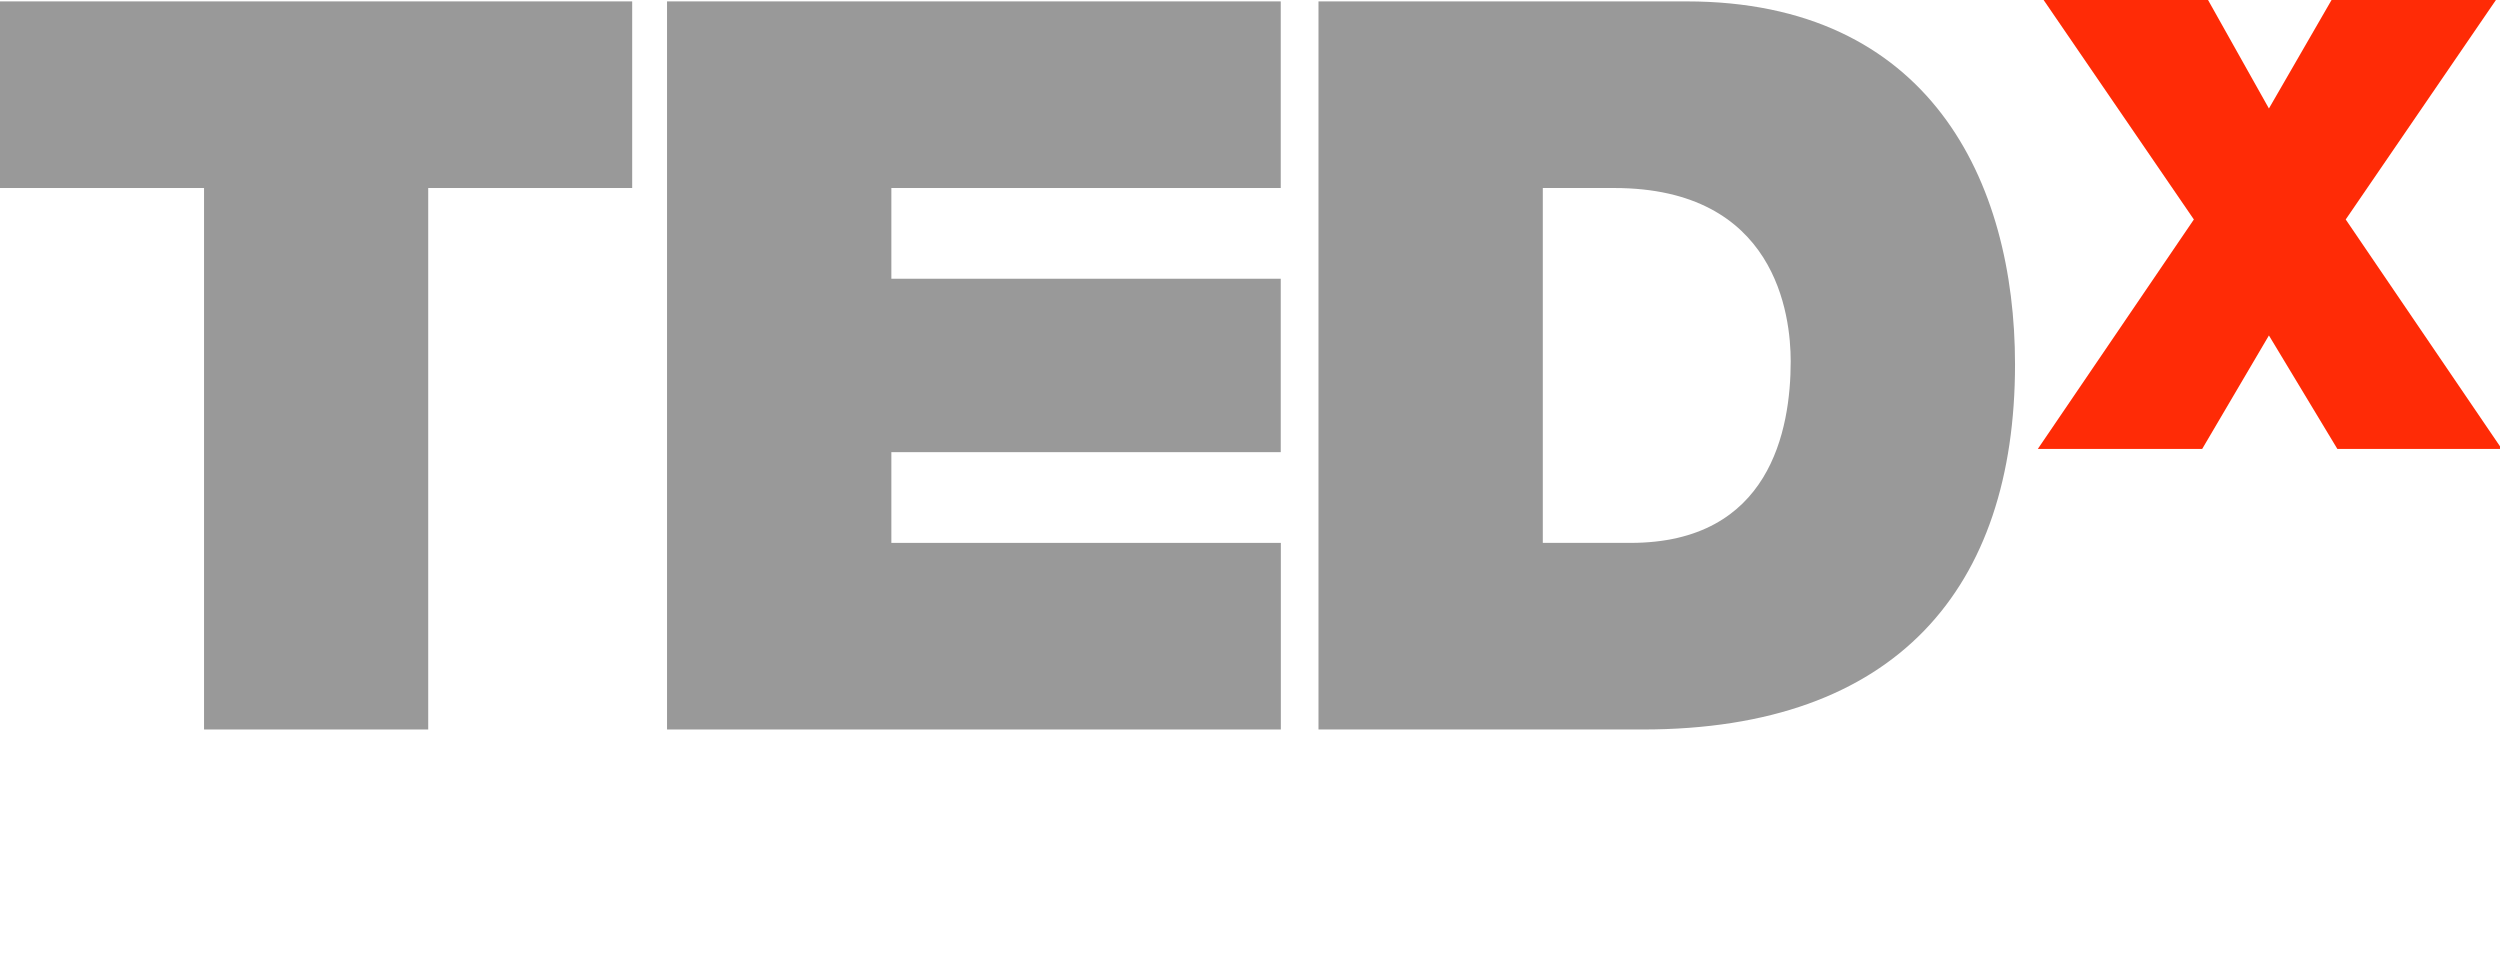 <?xml version="1.0" encoding="UTF-8"?> <svg xmlns="http://www.w3.org/2000/svg" width="682" height="260" viewBox="0 0 682 260" fill="none"> <g clip-path="url(#clip0)"> <rect width="682" height="260" fill="black" fill-opacity="0"></rect> <rect width="682.478" height="199.004" fill="black" fill-opacity="0"></rect> <rect width="549.698" height="198.623" fill="black" fill-opacity="0" transform="translate(0 0.381)"></rect> <path d="M55.662 51.29H0V0.381H172.461V51.29H116.818V199.004H55.662V51.29Z" fill="#999999"></path> <path d="M181.966 0.381H349.385V51.29H243.163V76.04H349.386V123.347H243.163V148.1H349.413V199.004H181.966V0.381Z" fill="#999999"></path> <path d="M359.685 0.381H460.107C526.302 0.381 549.698 49.343 549.698 99.401C549.698 160.341 517.428 199.004 448.157 199.004H359.685V0.381ZM420.876 148.1H444.809C482.929 148.1 488.503 117.211 488.503 98.552C488.503 86.057 484.588 51.29 440.353 51.29H420.876V148.1V148.1Z" fill="#999999"></path> <rect width="126.557" height="122.464" fill="black" fill-opacity="0" transform="translate(555.921)"></rect> <rect width="126.557" height="122.464" fill="black" fill-opacity="0" transform="translate(555.921)"></rect> <path d="M637.63 122.464L618.962 91.508L600.758 122.464H555.921L598.486 59.872L557.501 0H602.353L618.962 29.595L636.048 0H680.889L639.911 59.872L682.478 122.464H637.63Z" fill="#FF2B06"></path> </g> <defs> <clipPath id="clip0"> <rect width="682" height="260" fill="white"></rect> </clipPath> </defs> </svg> 